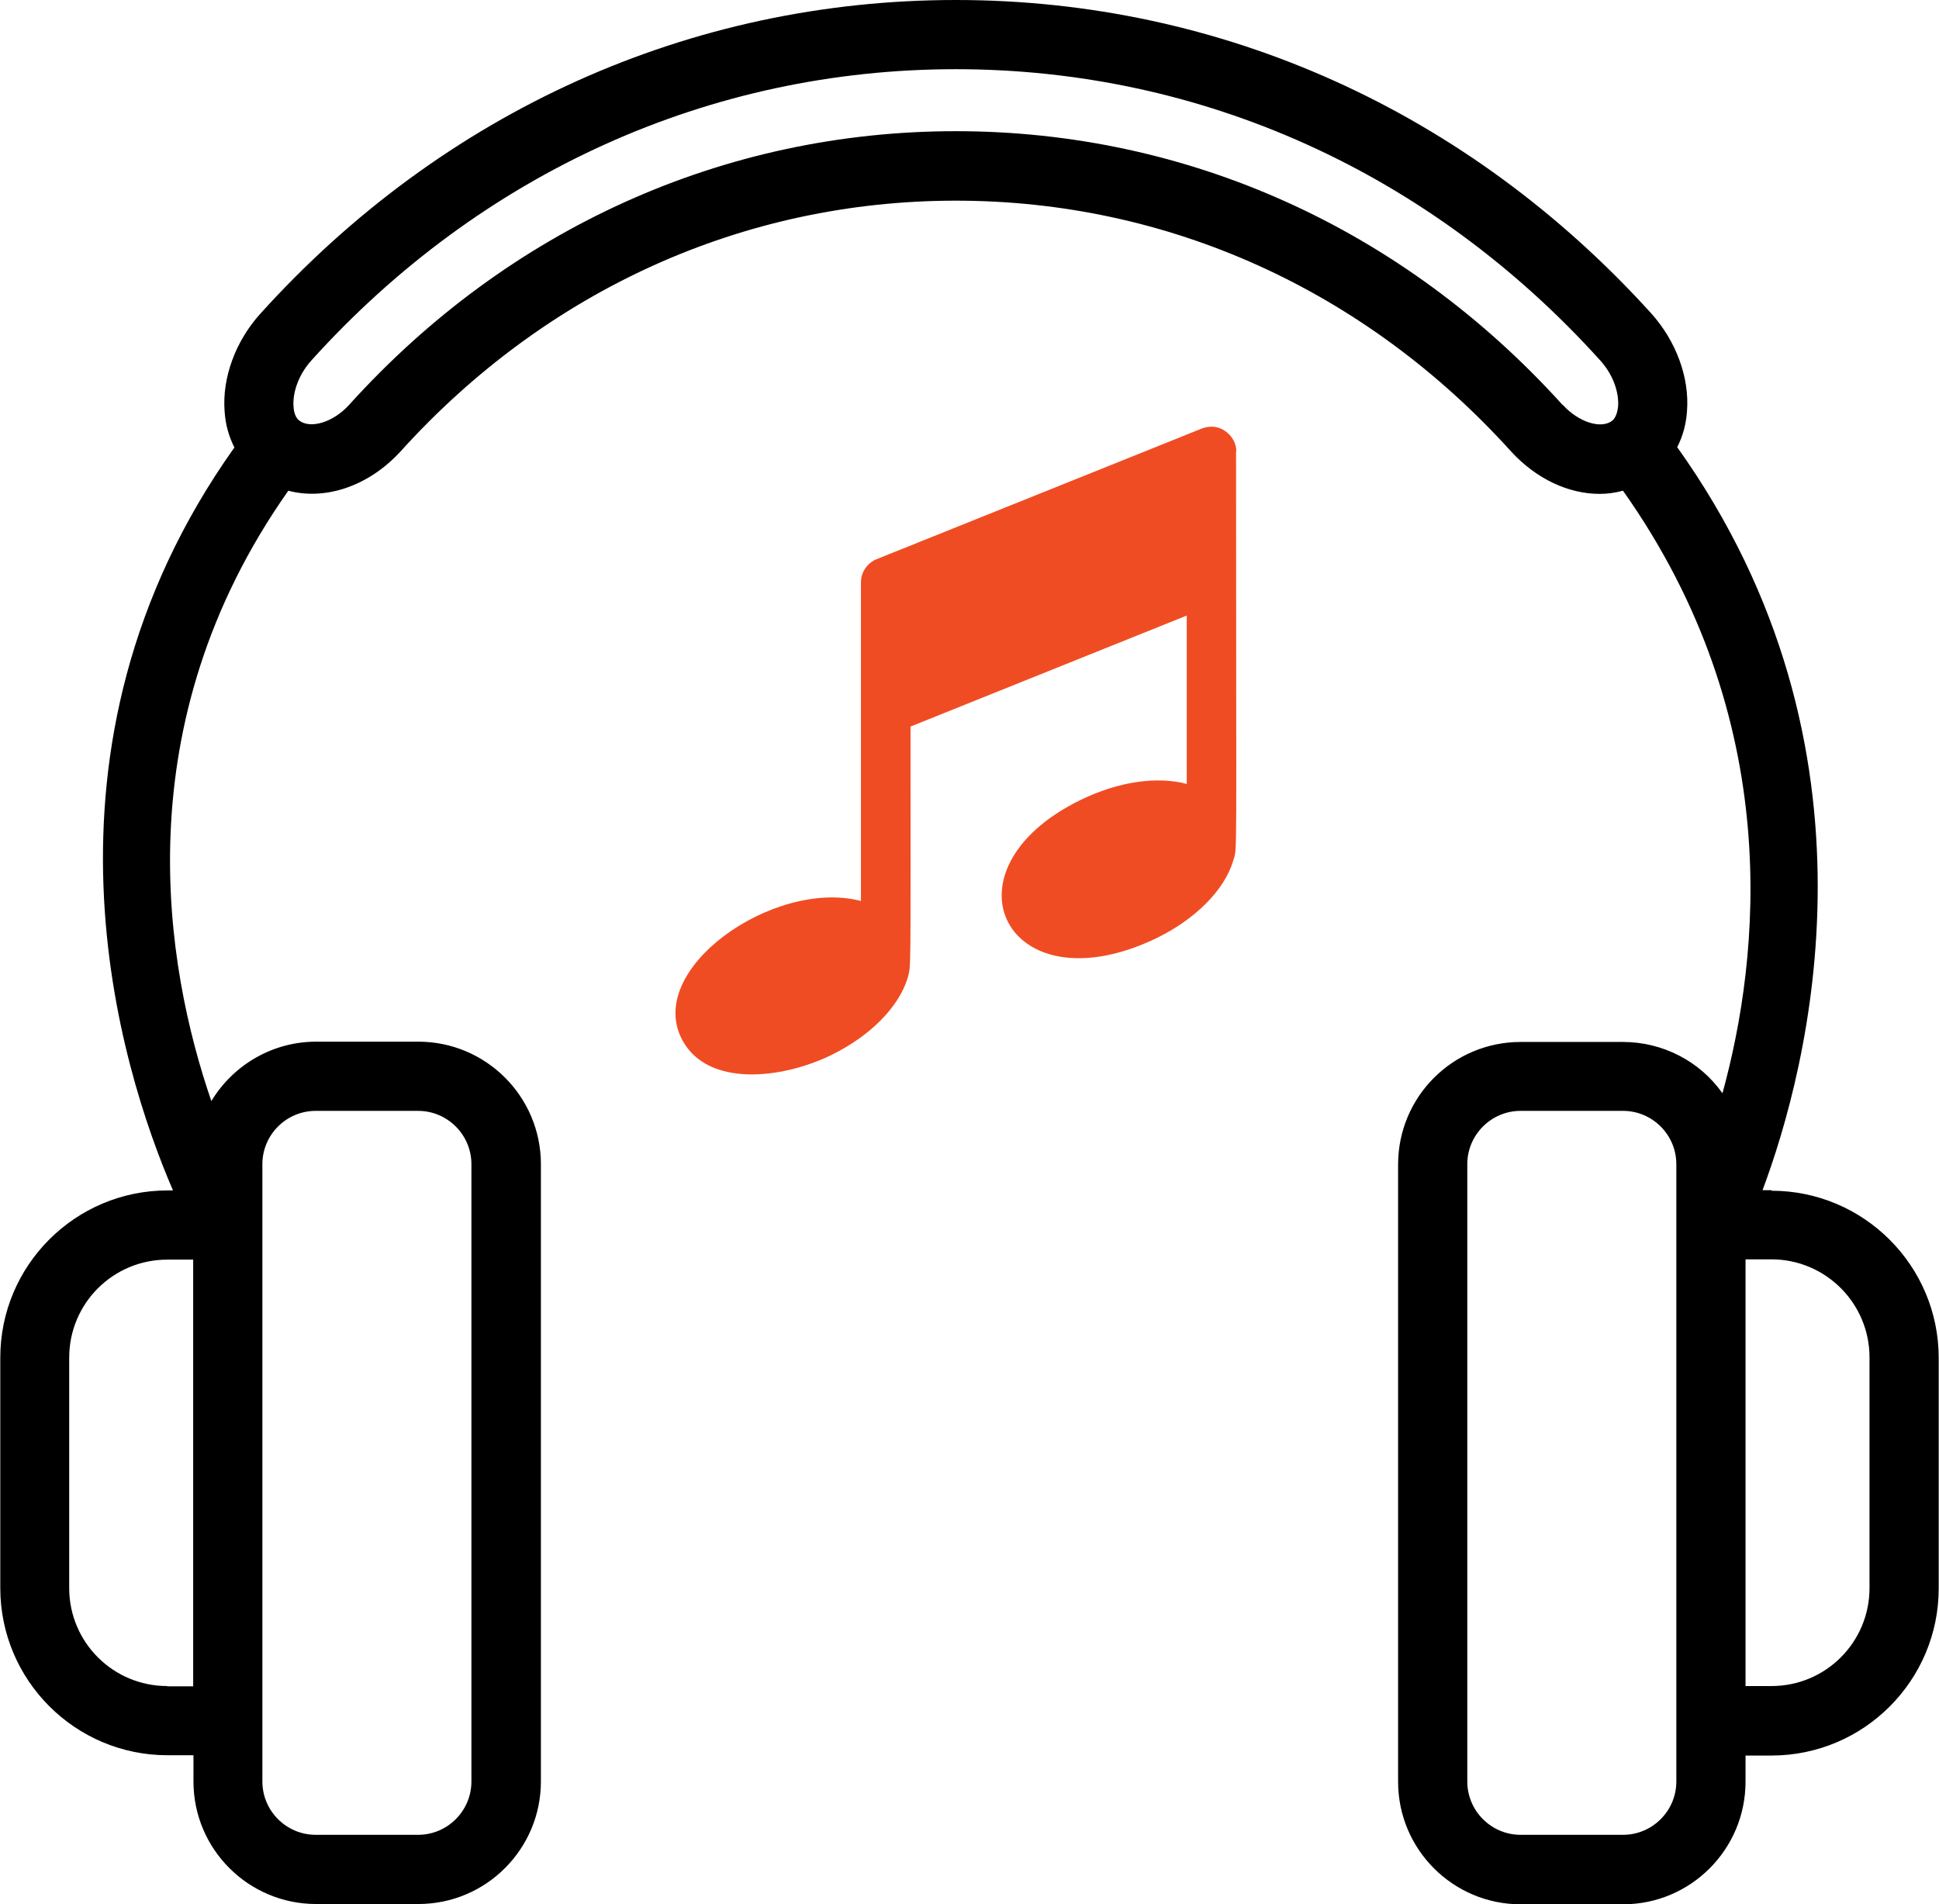 <?xml version="1.0" encoding="UTF-8"?>
<svg xmlns="http://www.w3.org/2000/svg" id="Layer_2" data-name="Layer 2" viewBox="0 0 67.25 66.04">
  <defs>
    <style>
      .cls-1 {
        fill: #000;
      }

      .cls-1, .cls-2 {
        stroke-width: 0px;
      }

      .cls-2 {
        fill: #f04c23;
      }
    </style>
  </defs>
  <g id="Accessories">
    <g>
      <path class="cls-1" d="M61.44,41.28h-.31c1.57-4.2,4.52-15.29-2.96-25.77.19-.37.31-.79.34-1.25.09-1.17-.38-2.43-1.24-3.39C50.92,3.86,42.36,0,33.15,0S15.37,3.86,9.03,10.88c-.86.95-1.33,2.22-1.24,3.39.03.46.15.88.34,1.25-7.44,10.46-3.96,21.53-2.13,25.77h-.19c-3.2,0-5.8,2.6-5.8,5.8v7.99c0,3.2,2.6,5.8,5.8,5.8h.9v.91c0,2.35,1.91,4.25,4.25,4.25h3.55c2.35,0,4.25-1.91,4.25-4.25v-21.41c0-2.35-1.91-4.25-4.25-4.25h-3.55c-1.49,0-2.86.79-3.63,2.06-1.6-4.66-3.06-13.04,2.67-21.17,1.28.34,2.78-.15,3.89-1.36,5.07-5.61,11.91-8.7,19.26-8.7s14.19,3.09,19.26,8.7h0c.88.96,2,1.47,3.07,1.47.28,0,.55-.04.81-.11,5.64,7.97,4.75,16.17,3.45,20.9-.79-1.12-2.08-1.78-3.45-1.78h-3.55c-2.35,0-4.25,1.9-4.25,4.25v21.41c0,2.35,1.91,4.25,4.25,4.25h3.55c2.35,0,4.25-1.91,4.25-4.25v-.91h.9c3.2,0,5.8-2.6,5.8-5.8v-7.99c0-3.2-2.6-5.8-5.8-5.8ZM5.8,58.48c-1.88,0-3.4-1.52-3.4-3.4v-7.99c0-1.88,1.52-3.4,3.4-3.4h.9v14.8s-.9,0-.9,0ZM9.1,40.38c0-1.02.83-1.85,1.85-1.85h3.55c1.02,0,1.85.83,1.85,1.85v21.41c0,1.02-.83,1.85-1.85,1.85h-3.55c-1.02,0-1.85-.83-1.85-1.85,0,0,0-21.41,0-21.41ZM54.19,14.04c-5.53-6.12-13.01-9.49-21.04-9.49s-15.51,3.37-21.04,9.49c-.55.61-1.35.85-1.74.54-.11-.09-.18-.26-.19-.49-.03-.4.12-1.04.63-1.6,5.88-6.51,13.82-10.09,22.34-10.09s16.46,3.58,22.34,10.09c.51.56.66,1.19.63,1.6-.02.22-.09.4-.19.49-.38.32-1.18.07-1.73-.54ZM58.14,61.79c0,1.02-.83,1.85-1.85,1.85h-3.55c-1.02,0-1.85-.83-1.85-1.85v-21.41c0-1.02.83-1.85,1.85-1.85h3.55c1.02,0,1.85.83,1.85,1.85v21.41ZM64.84,55.08c0,1.88-1.52,3.4-3.4,3.4h-.9v-14.8h.9c1.88,0,3.4,1.53,3.4,3.4v7.99Z"></path>
      <path class="cls-2" d="M42.87,15.66c0,14.76.05,13.67-.1,14.2-.31,1.02-1.31,2.02-2.66,2.68-5.2,2.5-7.64-2.36-2.62-4.8,1.32-.64,2.65-.82,3.67-.55v-5.84l-9.58,3.85c0,8.89.02,8.26-.1,8.72-.31,1.02-1.31,2.02-2.66,2.68h0c-1.74.84-4.24,1.09-5.13-.48-1.41-2.48,3.16-5.66,6.17-4.87v-11.06c0-.34.22-.66.53-.79l11.3-4.54c.27-.1.57-.08.8.09.24.16.39.43.39.71Z"></path>
    </g>
  </g>
</svg>
